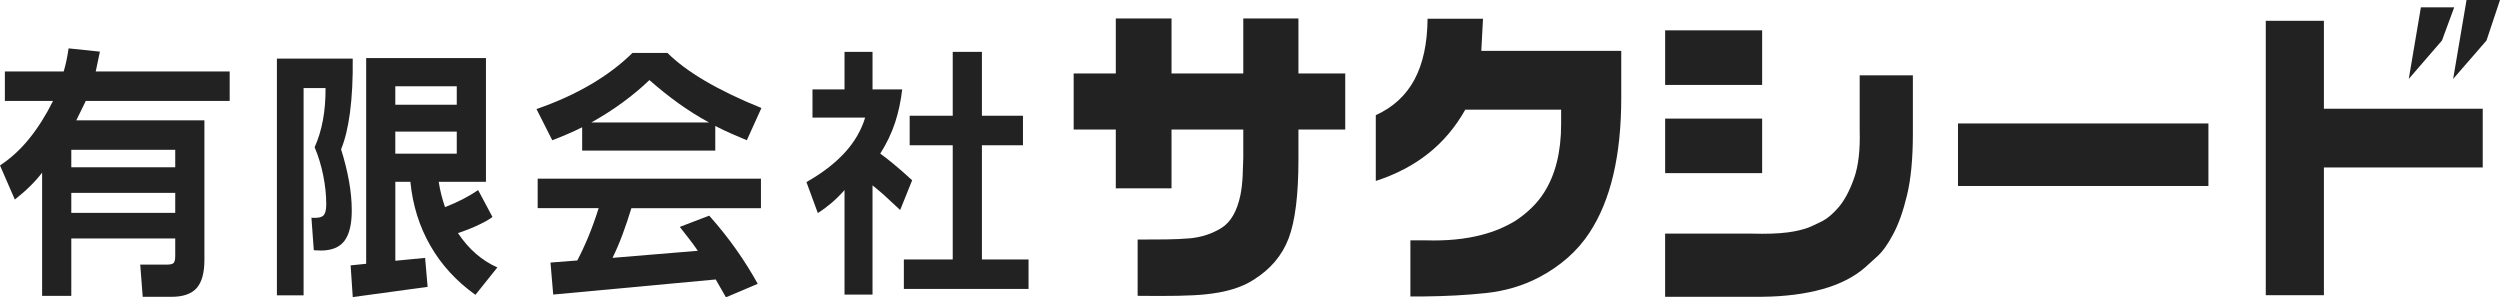 <?xml version="1.0" encoding="UTF-8"?>
<svg id="_レイヤー_1" data-name="レイヤー_1" xmlns="http://www.w3.org/2000/svg" version="1.1" viewBox="0 0 206.168 24.519">
  <!-- Generator: Adobe Illustrator 29.3.1, SVG Export Plug-In . SVG Version: 2.1.0 Build 151)  -->
  <defs>
    <style>
      .st0 {
        fill: #222;
      }
    </style>
  </defs>
  <path class="st0" d="M18.941,5.891v2.433H7.074l-.783,1.6h10.566v11.516c0,1.059-.212,1.83-.636,2.313-.424.483-1.122.725-2.094.725h-2.358l-.205-2.66h2.26c.254,0,.422-.049.504-.146.082-.098.122-.287.122-.567v-1.439H5.88v4.735h-2.407v-10.163c-.293.382-.624.755-.993,1.119-.368.364-.788.729-1.257,1.098l-1.223-2.811c.887-.584,1.689-1.319,2.407-2.206.717-.886,1.373-1.924,1.967-3.113H.401v-2.433h4.853c.078-.267.151-.557.22-.871.068-.314.128-.657.181-1.032l2.583.27-.342,1.633h11.046ZM14.451,13.794v-1.438H5.88v1.438h8.571ZM14.451,17.557v-1.654H5.88v1.654h8.571Z"/>
  <path class="st0" d="M25.878,20.638l-.195-2.681c.482.036.807-.021.973-.173.167-.151.249-.462.249-.931,0-.764-.083-1.559-.249-2.384-.166-.825-.403-1.601-.709-2.33.306-.678.535-1.424.685-2.238.15-.814.222-1.693.215-2.638h-1.81v17.094h-2.201V4.831h6.252c.02,1.672-.056,3.153-.225,4.443-.163,1.232-.408,2.245-.734,3.038.287.923.505,1.803.655,2.639.15.836.225,1.64.225,2.411,0,1.132-.201,1.964-.601,2.497-.401.534-1.048.801-1.942.801l-.587-.022ZM40.075,4.787v10.207h-3.894c.052.353.123.705.211,1.055s.191.693.308,1.032c.522-.202,1.009-.42,1.463-.654.453-.234.876-.484,1.267-.751l1.184,2.216c-.267.202-.623.407-1.066.616-.515.253-1.109.49-1.781.714.444.663.935,1.23,1.473,1.697.538.469,1.13.848,1.776,1.136l-1.81,2.26c-1.572-1.125-2.812-2.478-3.718-4.06-.907-1.582-1.455-3.335-1.644-5.26h-1.242v6.509l2.456-.237.206,2.389-6.173.844-.176-2.616,1.282-.13V4.787h9.881ZM37.668,8.637v-1.524h-5.068v1.524h5.068ZM37.668,12.67v-1.816h-5.068v1.816h5.068Z"/>
  <path class="st0" d="M58.986,12.421h-10.977v-1.925c-.405.202-.812.392-1.223.567-.411.177-.825.345-1.242.503l-1.301-2.573c1.663-.576,3.157-1.254,4.481-2.032,1.324-.778,2.468-1.644,3.434-2.595h2.886c.783.778,1.81,1.542,3.082,2.292,1.324.778,2.879,1.528,4.667,2.249l-1.204,2.659c-.378-.158-.784-.331-1.218-.519-.434-.188-.895-.407-1.384-.659v2.032ZM62.753,14.734v2.433h-10.684c-.229.75-.47,1.468-.724,2.152-.254.685-.531,1.333-.832,1.946l7.035-.584c-.242-.354-.489-.692-.744-1.017s-.502-.642-.744-.951l2.426-.93c.822.922,1.565,1.855,2.231,2.8.665.944,1.255,1.885,1.771,2.822l-2.622,1.113-.842-1.471-13.403,1.244-.225-2.639,2.211-.173c.326-.62.636-1.286.93-2,.293-.714.571-1.485.831-2.314h-5.029v-2.433h18.413ZM48.772,10.097h9.695c-.815-.441-1.63-.95-2.446-1.53-.815-.58-1.637-1.234-2.465-1.963-.652.628-1.378,1.234-2.177,1.822-.799.588-1.668,1.145-2.607,1.671Z"/>
  <path class="st0" d="M71.955,4.279v3.093h2.446c-.105.944-.298,1.852-.582,2.725-.284.872-.693,1.729-1.228,2.573.267.188.6.443.998.768.509.418,1.053.893,1.634,1.427l-.988,2.454-1.389-1.286c-.339-.296-.636-.544-.891-.746v9.007h-2.309v-8.617c-.359.403-.721.76-1.086,1.07-.366.31-.737.584-1.116.821l-.939-2.552c1.304-.742,2.358-1.552,3.16-2.427.802-.876,1.363-1.84,1.683-2.893h-4.344v-2.324h2.642v-3.093h2.309ZM84.361,9.545v2.433h-3.385v9.417h3.845v2.434h-10.283v-2.434h4.031v-9.417h-3.551v-2.433h3.551v-5.266h2.407v5.266h3.385Z"/>
  <path class="st0" d="M88.543,6.059h3.474V1.522h4.596v4.536h5.917V1.522h4.549v4.536h3.859v4.626h-3.859v2.481c0,2.903-.269,5.066-.807,6.488-.538,1.421-1.513,2.567-2.923,3.438-.975.629-2.304,1.024-3.988,1.189-1.076.112-2.923.15-5.543.116v-4.64c.92,0,1.715-.004,2.386-.013.67-.009,1.317-.039,1.941-.09.959-.095,1.82-.38,2.584-.854.764-.474,1.287-1.378,1.567-2.714.094-.482.154-.999.182-1.551.027-.552.044-1.051.052-1.499v-2.352h-5.917v4.847h-4.596v-4.847h-3.474v-4.626Z"/>
  <path class="st0" d="M122.299,1.548l-.14,2.649h11.542v3.864c0,4.765-.873,8.474-2.62,11.127-.99,1.517-2.385,2.749-4.186,3.696-1.325.689-2.781,1.118-4.368,1.286s-3.284.26-5.093.277h-1.123v-4.626h1.286c1.723.051,3.255-.1,4.596-.453,1.005-.258,1.933-.646,2.783-1.163,1.005-.663,1.789-1.434,2.351-2.313.943-1.473,1.415-3.359,1.415-5.66v-1.188h-7.905c-.803,1.43-1.817,2.632-3.04,3.605-1.224.974-2.67,1.731-4.339,2.274v-5.428c1.427-.647,2.491-1.626,3.193-2.94.702-1.313,1.06-2.983,1.076-5.008h4.572Z"/>
  <path class="st0" d="M137.32,2.504h7.999v4.498h-7.999V2.504ZM157.749,6.213v4.821c0,2.042-.16,3.726-.48,5.053-.319,1.327-.698,2.395-1.134,3.205-.429.818-.863,1.431-1.304,1.835-.44.405-.778.711-1.012.918-.92.801-2.101,1.402-3.544,1.803-1.442.4-3.102.609-4.981.627h-7.976v-5.209h7.157c1.201.035,2.187,0,2.959-.103.616-.078,1.189-.211,1.719-.401.21-.086.558-.247,1.041-.484.483-.236.966-.64,1.45-1.208.483-.577.902-1.368,1.257-2.372.355-1.003.509-2.316.462-3.935v-4.55h4.385ZM137.32,9.78h7.999v4.497h-7.999v-4.497Z"/>
  <path class="st0" d="M182.122,10.181v5.156h-20.652v-5.156h20.652Z"/>
  <path class="st0" d="M191.646,1.716v7.25h13.098v4.847h-13.098v10.532h-4.794V1.716h4.794ZM202.392.604l-1.01,2.737-2.738,3.166,1-5.903h2.748ZM206.168,0l-1.114,3.342-2.75,3.166,1.104-6.508h2.76Z"/>
</svg>
